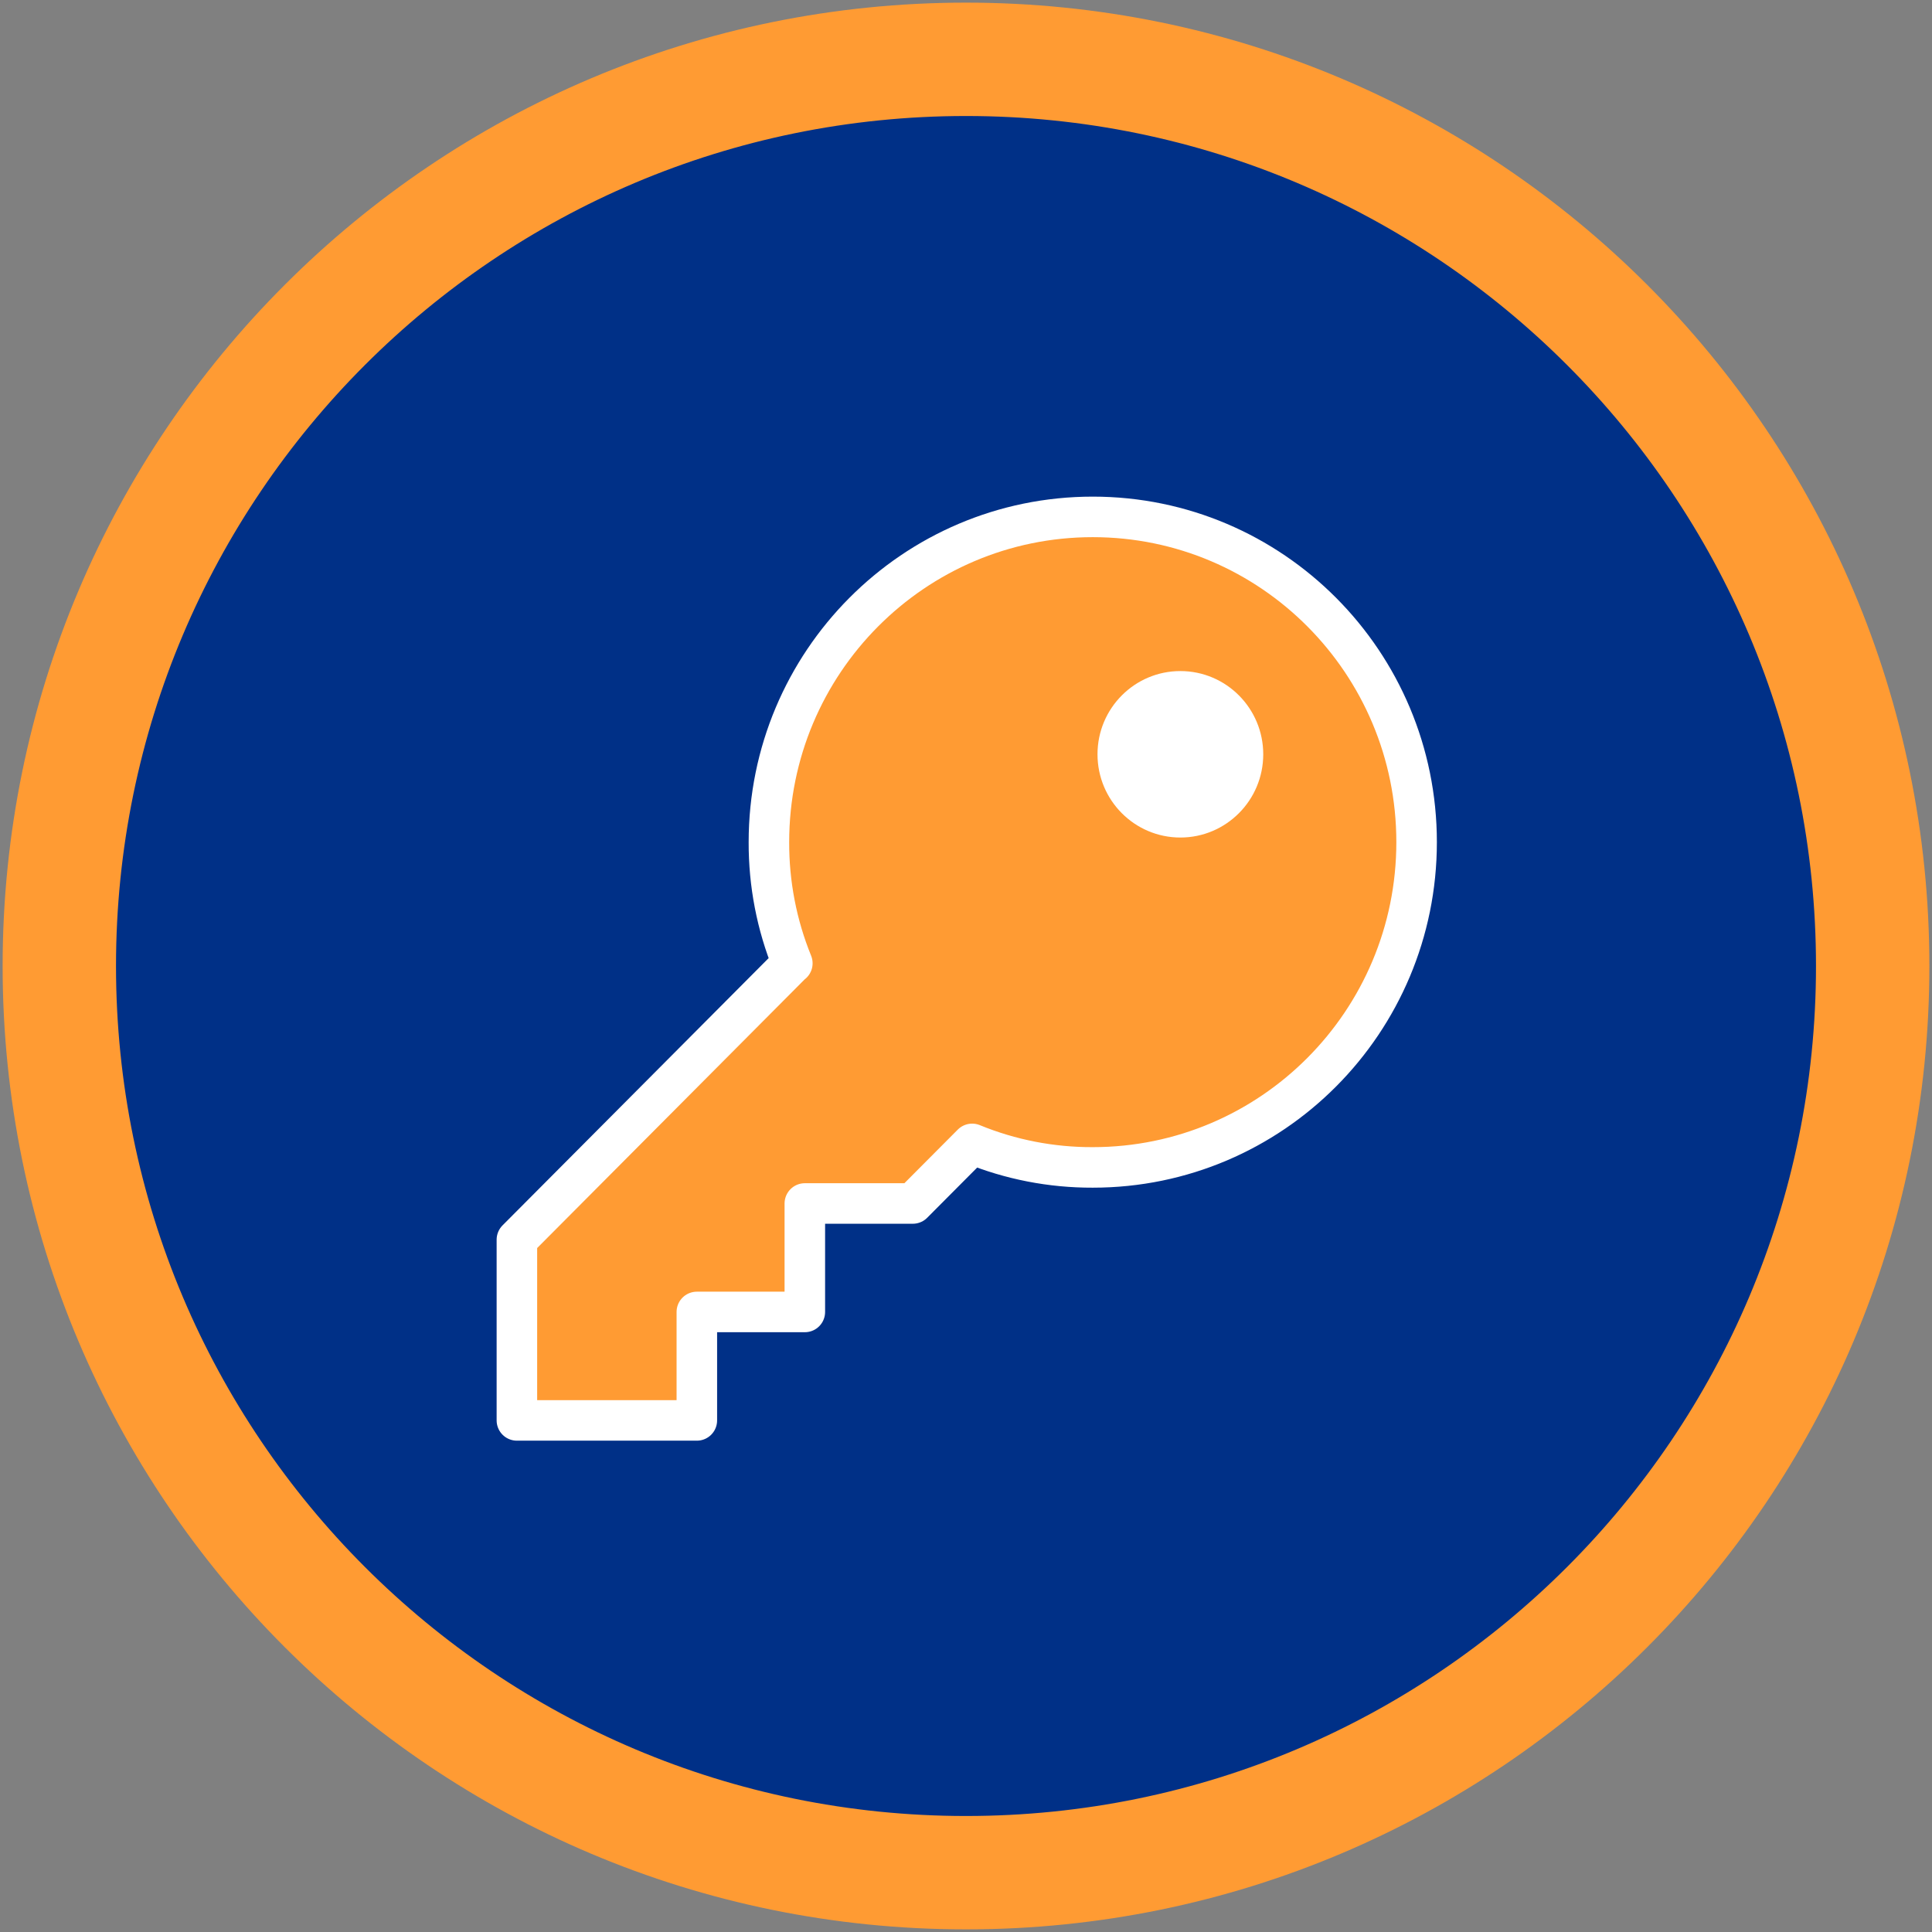 <svg width="228" height="228" viewBox="0 0 228 228" fill="none" xmlns="http://www.w3.org/2000/svg">
<rect x="0" y="0" width="228" height="228" fill="#808080" stroke="none"/>
<path d="M114 221C173.094 221 221 173.094 221 114C221 54.906 173.094 7 114 7C54.906 7 7 54.906 7 114C7 173.094 54.906 221 114 221Z" fill="#003087" stroke="#FF9B33" stroke-width="13.38"/>
<path d="M93.505 113.681C91.658 109.145 90.727 104.296 90.742 99.385C90.742 78.181 107.848 61 128.96 61C150.071 61 167.177 78.181 167.177 99.385C167.177 120.588 150.071 137.769 128.96 137.769C124.085 137.785 119.242 136.849 114.725 134.994L107.724 142.026H94.98V154.826H82.236V167.626H61V146.298L93.49 113.666L93.505 113.681Z" fill="#FF9B33"/>
<path d="M93.505 113.681C91.658 109.145 90.727 104.296 90.742 99.385C90.742 78.181 107.848 61 128.96 61C150.071 61 167.177 78.181 167.177 99.385C167.177 120.588 150.071 137.769 128.96 137.769C124.085 137.785 119.242 136.849 114.725 134.994L107.724 142.026H94.98V154.826H82.236V167.626H61V146.298L93.49 113.666L93.505 113.681Z" stroke="white" stroke-width="4.783" stroke-linecap="round" stroke-linejoin="round"/>
<path d="M139.298 98.839C144.699 98.839 149.078 94.441 149.078 89.017C149.078 83.592 144.699 79.194 139.298 79.194C133.897 79.194 129.519 83.592 129.519 89.017C129.519 94.441 133.897 98.839 139.298 98.839Z" fill="white"/>
</svg>
